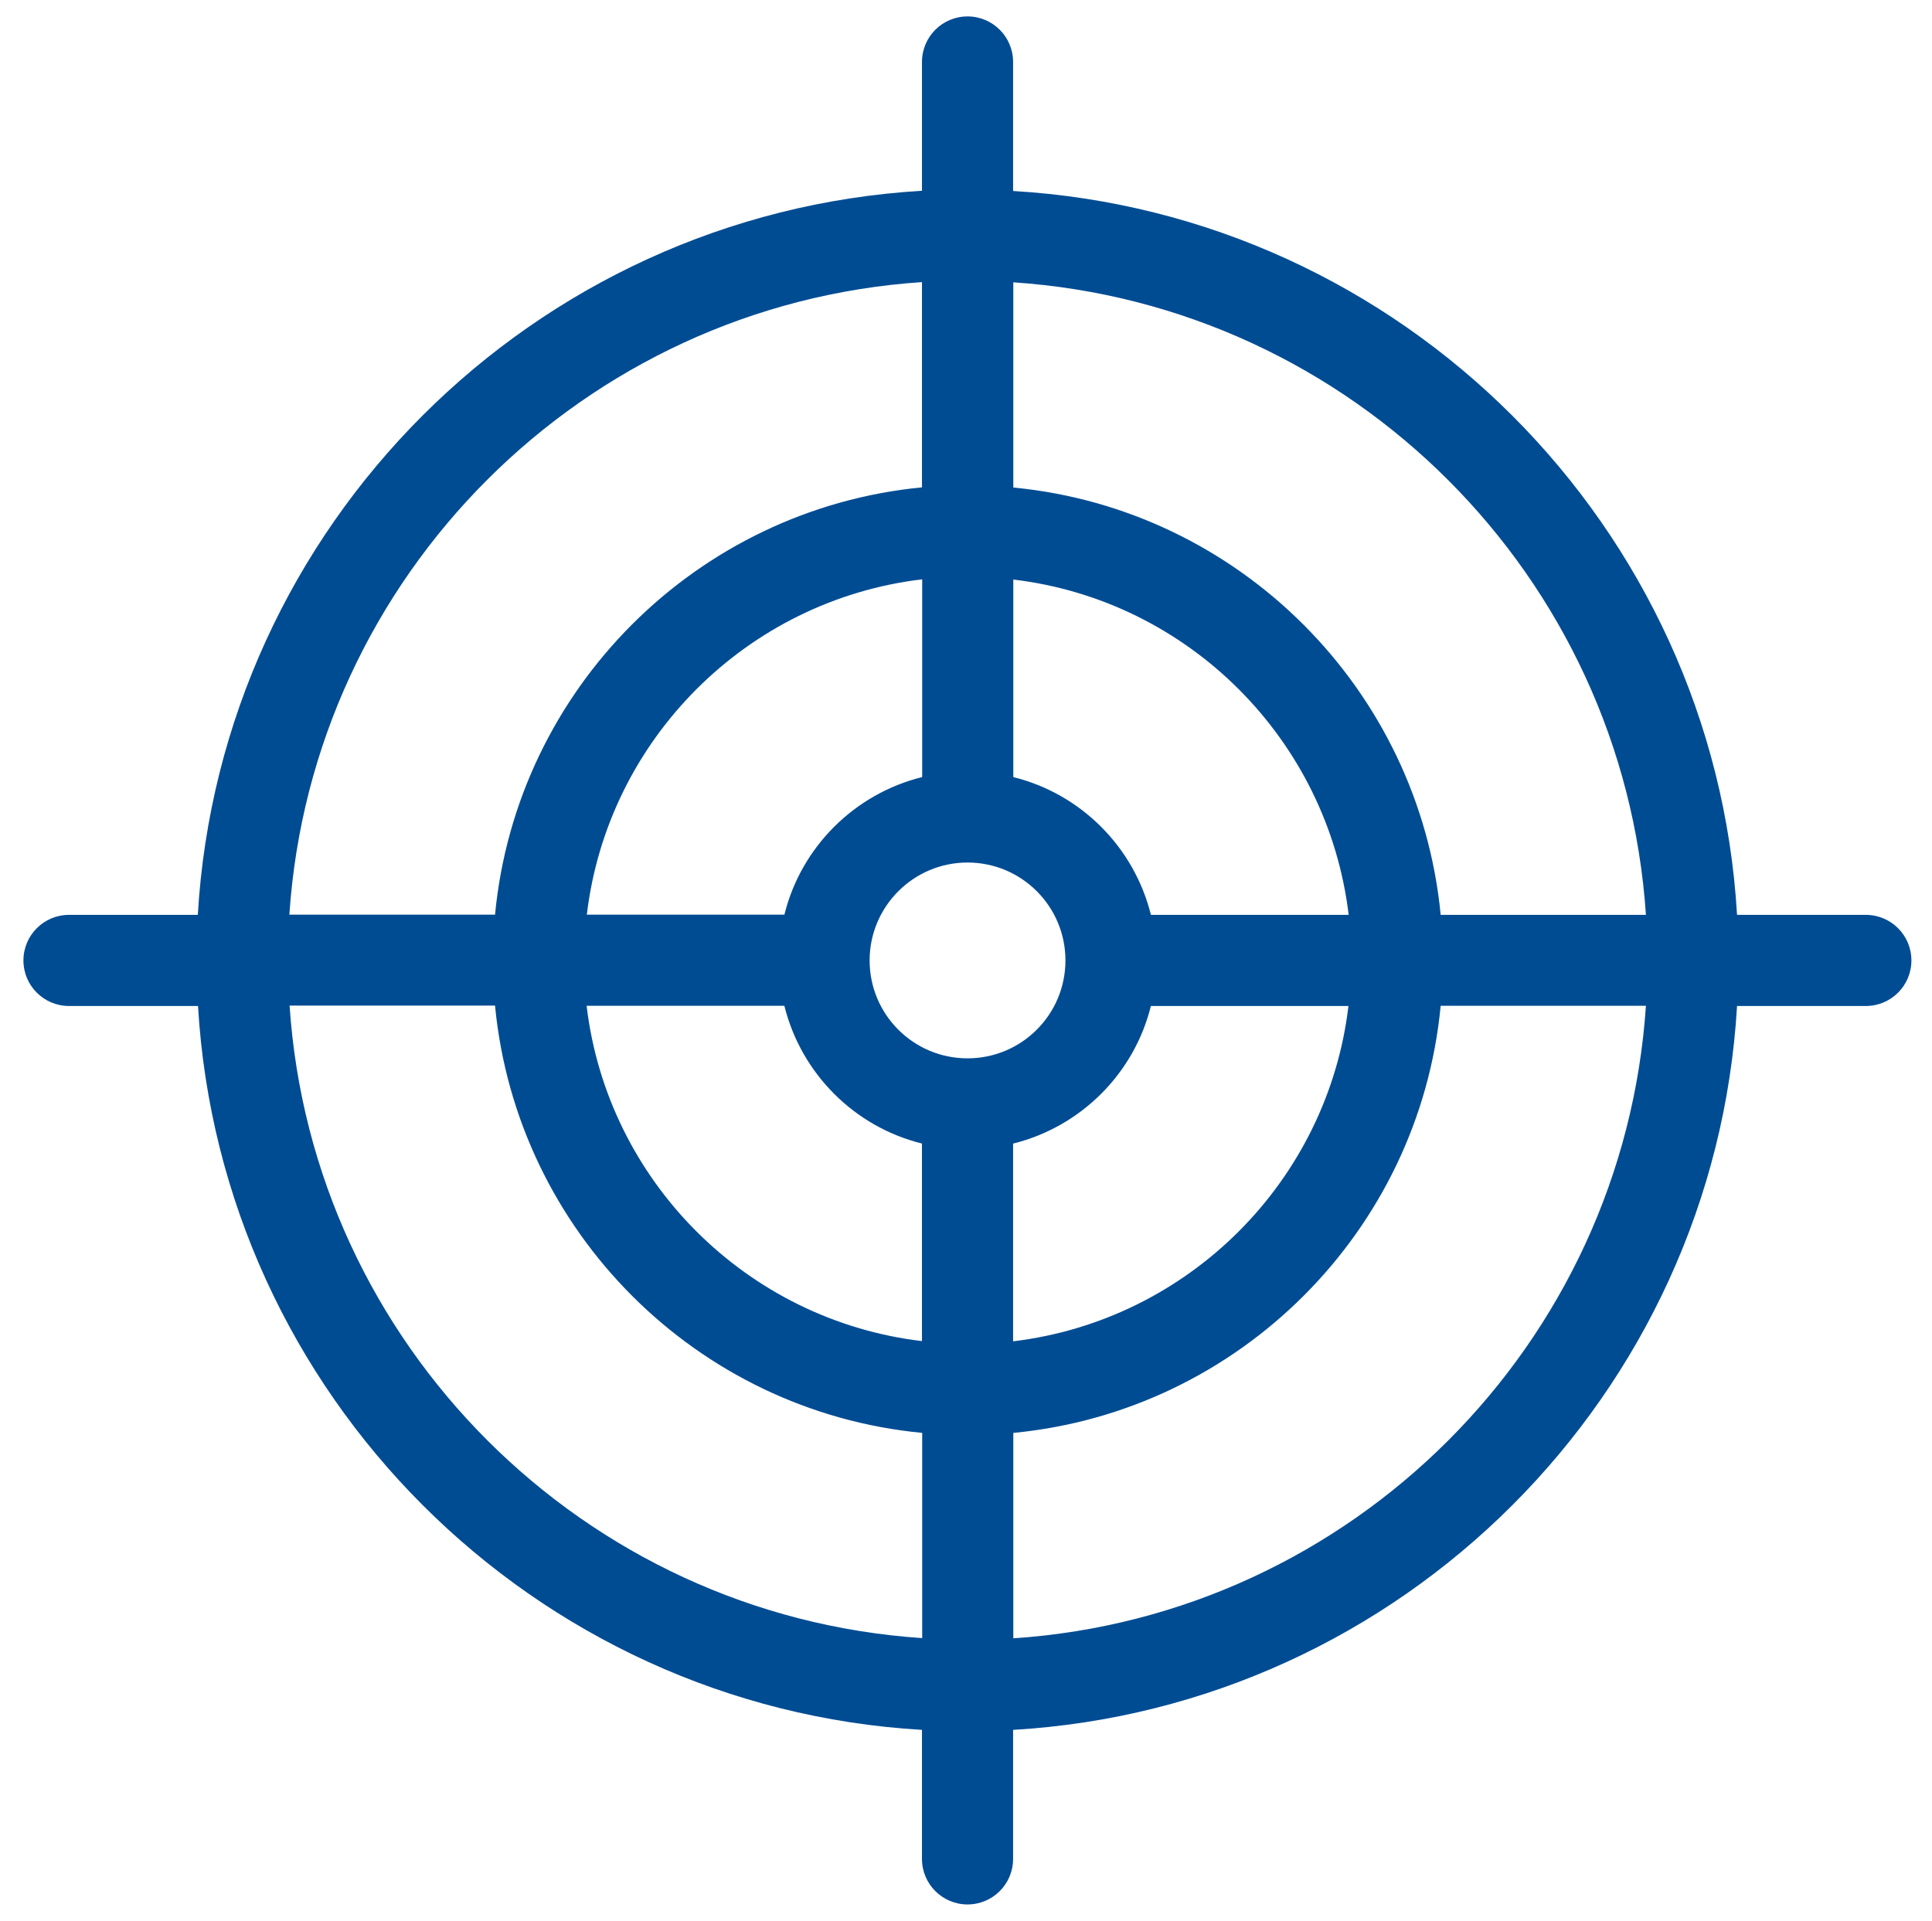 <?xml version="1.0" encoding="UTF-8"?><svg id="Layer_2" xmlns="http://www.w3.org/2000/svg" viewBox="0 0 88.2 87.7"><defs><style>.cls-1{fill:#004c93;}</style></defs><path class="cls-1" d="M85.18,41.77h-5.88c-1.04-17.75-15.3-32.01-33.05-33.05V2.83c0-1.15-.93-2.08-2.08-2.08s-2.08,.93-2.08,2.08v5.88C24.33,9.76,10.07,24.01,9.03,41.77H3.15c-1.15,0-2.08,.93-2.08,2.08s.93,2.08,2.08,2.08h5.89c1.04,17.75,15.3,32.01,33.05,33.05v5.89c0,1.15,.93,2.08,2.08,2.08s2.08-.93,2.08-2.08v-5.89c17.75-1.04,32.01-15.3,33.05-33.05h5.88c1.15,0,2.08-.93,2.08-2.08s-.93-2.08-2.08-2.08Zm-45.48,2.08c0-2.46,2-4.47,4.47-4.47s4.47,2,4.47,4.47-2,4.47-4.47,4.47-4.47-2-4.47-4.47Zm2.39-8.37c-3.09,.77-5.52,3.2-6.28,6.28h-9.02c.95-8,7.31-14.36,15.31-15.31v9.02Zm-6.28,10.45c.77,3.09,3.2,5.52,6.28,6.28v9.02c-8-.95-14.36-7.31-15.31-15.31h9.02Zm10.45,6.28c3.09-.77,5.52-3.2,6.28-6.28h9.02c-.95,8-7.31,14.35-15.31,15.31v-9.02Zm6.28-10.45c-.77-3.09-3.2-5.52-6.28-6.28v-9.02c8,.95,14.35,7.31,15.31,15.31h-9.02Zm-6.28-19.51V12.89c15.46,1.03,27.85,13.42,28.88,28.88h-9.37c-.99-10.3-9.2-18.52-19.5-19.51Zm-4.16,0c-10.3,.99-18.52,9.2-19.5,19.51H13.21c1.03-15.46,13.42-27.85,28.88-28.88v9.37Zm-19.5,23.67c.99,10.3,9.2,18.52,19.5,19.5v9.37c-15.46-1.03-27.85-13.42-28.88-28.88h9.37Zm23.67,19.5c10.3-.99,18.52-9.2,19.5-19.5h9.37c-1.03,15.46-13.42,27.85-28.88,28.88v-9.37Z"/></svg>